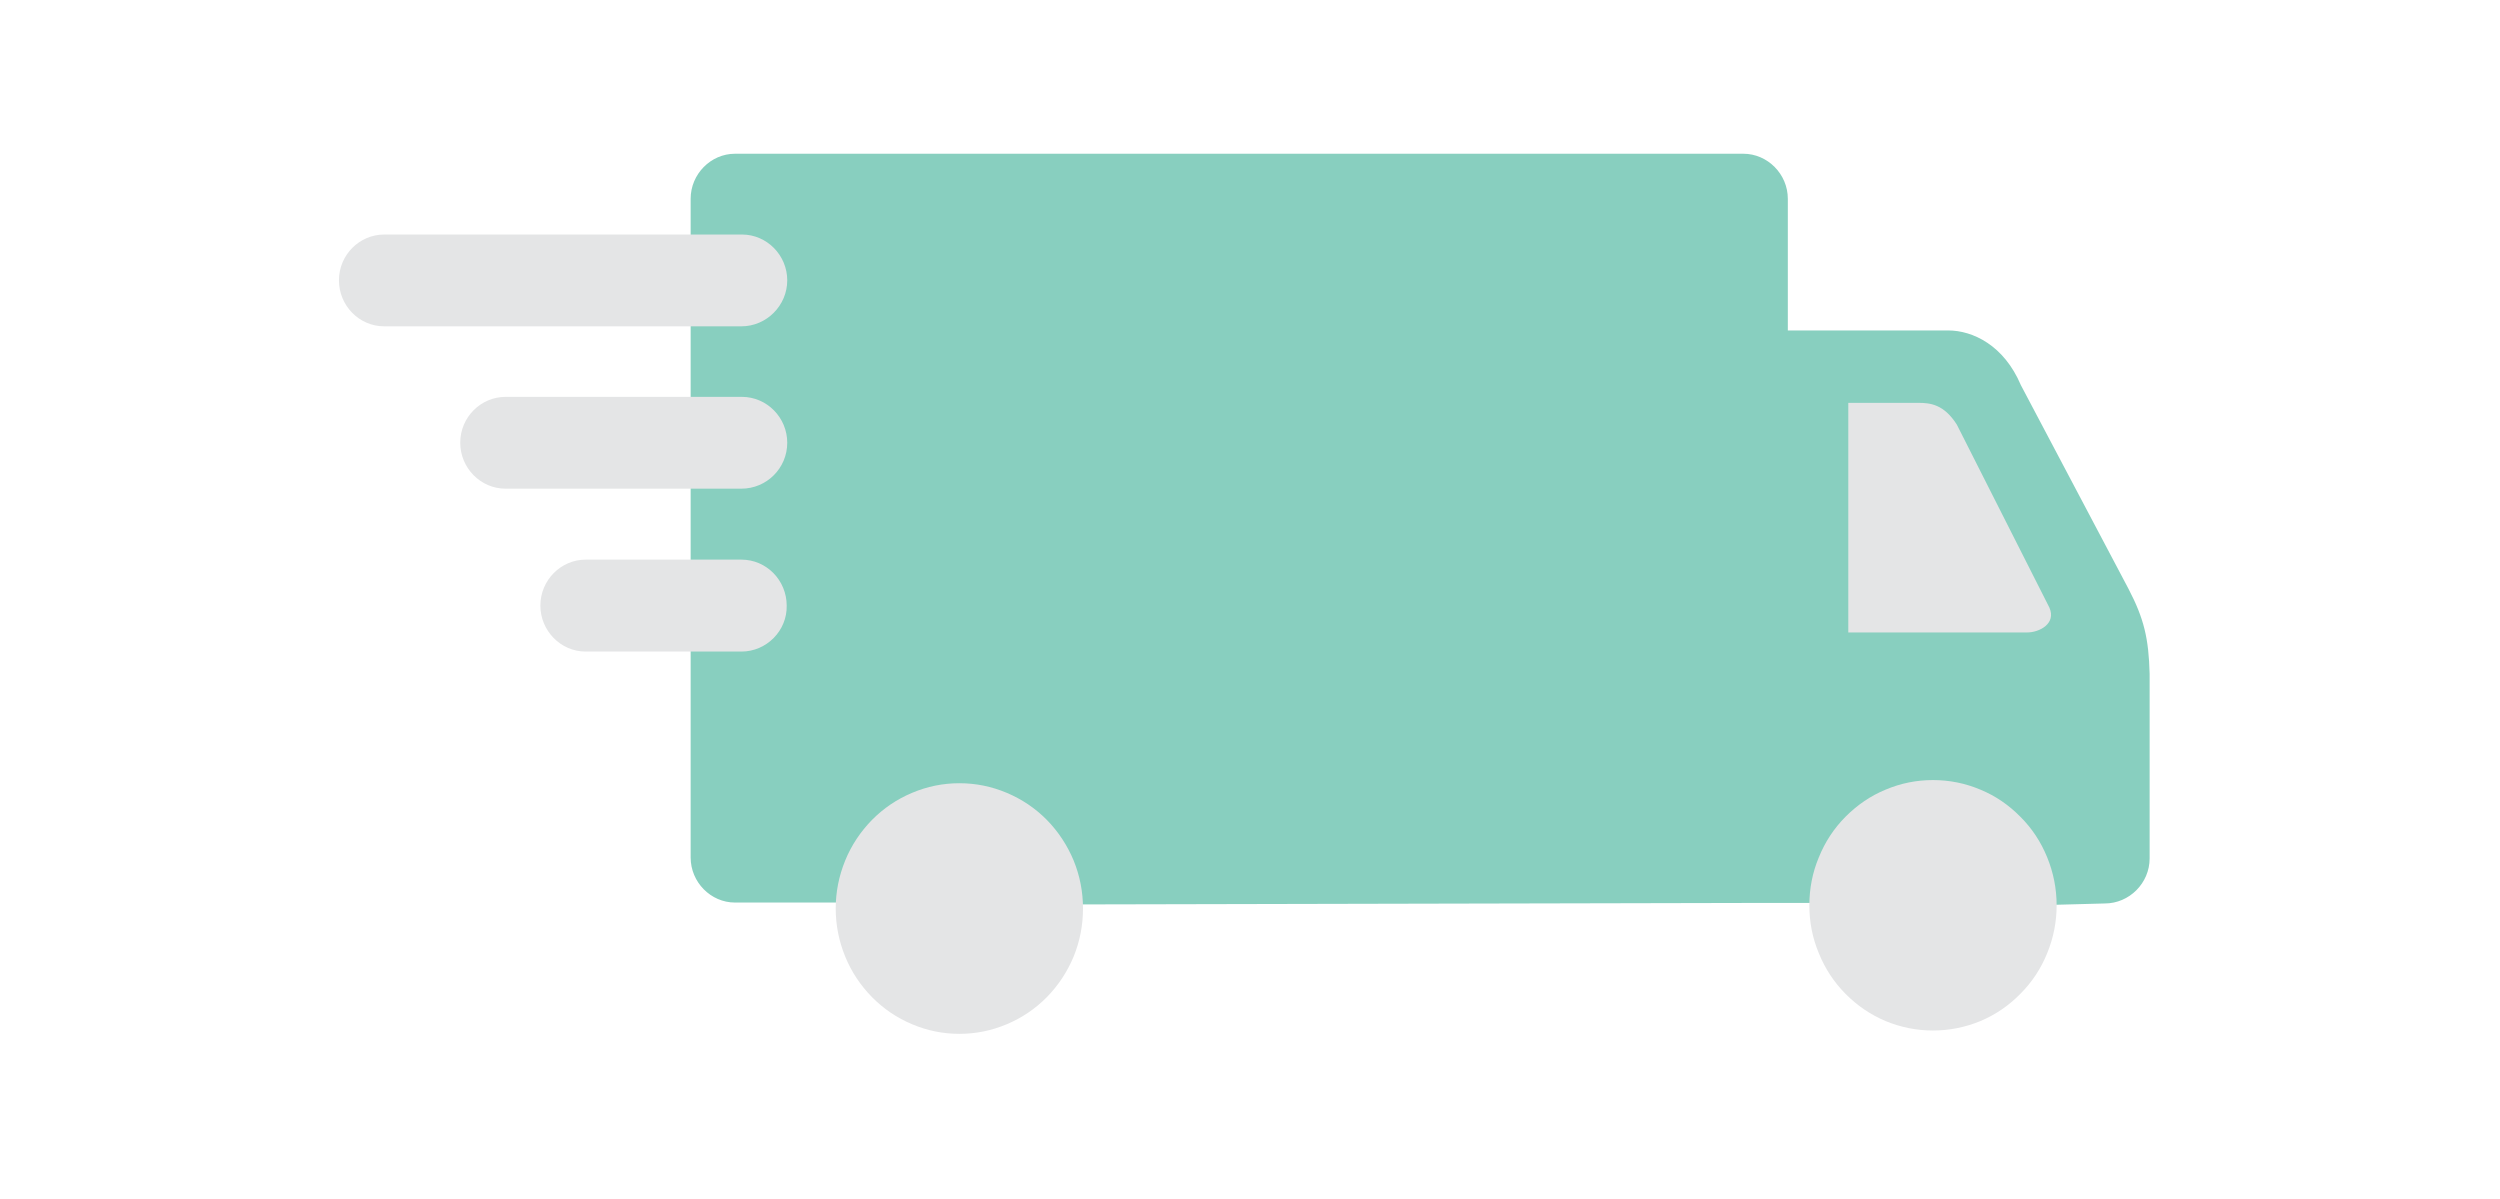 <svg xmlns="http://www.w3.org/2000/svg" xmlns:xlink="http://www.w3.org/1999/xlink" width="98" zoomAndPan="magnify" viewBox="0 0 73.5 35.25" height="47" preserveAspectRatio="xMidYMid meet" version="1.0"><defs><clipPath id="8de57ea9d5"><path d="M 20 4.52 L 63.199 4.52 L 63.199 27 L 20 27 Z M 20 4.52 " clip-rule="nonzero"/></clipPath><clipPath id="f2e4e120dd"><path d="M 24 23 L 32 23 L 32 30.395 L 24 30.395 Z M 24 23 " clip-rule="nonzero"/></clipPath><clipPath id="a36f44ab7c"><path d="M 53 22 L 61 22 L 61 30.395 L 53 30.395 Z M 53 22 " clip-rule="nonzero"/></clipPath><clipPath id="ffc2bce37f"><path d="M 9.965 6 L 24 6 L 24 10 L 9.965 10 Z M 9.965 6 " clip-rule="nonzero"/></clipPath></defs><g clip-path="url(#8de57ea9d5)"><path fill="#88cfbf" d="M 62.578 17.312 C 62.566 17.285 59.414 11.324 59.414 11.324 C 58.918 10.152 58 9.715 57.273 9.715 L 52.562 9.715 L 52.562 5.844 C 52.562 5.121 51.969 4.52 51.254 4.52 L 21.609 4.52 C 20.895 4.52 20.305 5.121 20.305 5.844 L 20.305 25.211 C 20.305 25.934 20.895 26.535 21.609 26.535 L 24.719 26.535 C 24.773 24.598 26.293 23.098 28.219 23.098 C 30.145 23.098 31.707 24.652 31.762 26.59 L 51.281 26.547 L 53.301 26.547 C 53.355 24.609 54.918 23.109 56.844 23.109 C 58.77 23.109 60.332 24.664 60.383 26.602 L 61.879 26.562 C 62.605 26.562 63.199 25.961 63.199 25.238 L 63.199 19.809 C 63.172 18.773 63.035 18.188 62.578 17.312 Z M 62.578 17.312 " fill-opacity="1" fill-rule="nonzero"/></g><path fill="#e4e5e6" d="M 57.531 12.484 C 57.152 11.887 56.75 11.844 56.398 11.844 L 54.34 11.844 L 54.34 18.594 L 59.602 18.594 C 59.953 18.594 60.465 18.336 60.25 17.859 Z M 57.531 12.484 " fill-opacity="1" fill-rule="nonzero"/><g clip-path="url(#f2e4e120dd)"><path fill="#e4e5e6" d="M 31.84 26.711 C 31.84 27.199 31.75 27.668 31.566 28.121 C 31.379 28.57 31.117 28.969 30.777 29.316 C 30.438 29.66 30.043 29.926 29.598 30.113 C 29.152 30.301 28.688 30.395 28.207 30.395 C 27.723 30.395 27.262 30.301 26.816 30.113 C 26.371 29.926 25.977 29.66 25.637 29.316 C 25.297 28.969 25.031 28.57 24.848 28.121 C 24.664 27.668 24.57 27.199 24.57 26.711 C 24.57 26.223 24.664 25.754 24.848 25.301 C 25.031 24.852 25.297 24.453 25.637 24.105 C 25.977 23.762 26.371 23.496 26.816 23.309 C 27.262 23.121 27.723 23.027 28.207 23.027 C 28.688 23.027 29.152 23.121 29.598 23.309 C 30.043 23.496 30.438 23.762 30.777 24.105 C 31.117 24.453 31.379 24.852 31.566 25.301 C 31.75 25.754 31.84 26.223 31.84 26.711 Z M 31.84 26.711 " fill-opacity="1" fill-rule="nonzero"/></g><g clip-path="url(#a36f44ab7c)"><path fill="#e4e5e6" d="M 60.465 26.617 C 60.465 27.105 60.371 27.574 60.188 28.023 C 60.004 28.477 59.742 28.875 59.398 29.219 C 59.059 29.566 58.668 29.832 58.223 30.02 C 57.777 30.203 57.312 30.297 56.828 30.297 C 56.348 30.297 55.883 30.203 55.438 30.02 C 54.992 29.832 54.602 29.566 54.258 29.219 C 53.918 28.875 53.656 28.477 53.473 28.023 C 53.285 27.574 53.195 27.105 53.195 26.617 C 53.195 26.129 53.285 25.656 53.473 25.207 C 53.656 24.754 53.918 24.355 54.258 24.012 C 54.602 23.668 54.992 23.398 55.438 23.215 C 55.883 23.027 56.348 22.934 56.828 22.934 C 57.312 22.934 57.777 23.027 58.223 23.215 C 58.668 23.398 59.059 23.668 59.398 24.012 C 59.742 24.355 60.004 24.754 60.188 25.207 C 60.371 25.656 60.465 26.129 60.465 26.617 Z M 60.465 26.617 " fill-opacity="1" fill-rule="nonzero"/></g><g clip-path="url(#ffc2bce37f)"><path fill="#e4e5e6" d="M 21.797 9.594 L 11.297 9.594 C 10.555 9.594 9.965 8.98 9.965 8.242 C 9.965 7.492 10.57 6.895 11.297 6.895 L 21.812 6.895 C 22.551 6.895 23.145 7.508 23.145 8.242 C 23.145 8.98 22.539 9.594 21.797 9.594 Z M 21.797 9.594 " fill-opacity="1" fill-rule="nonzero"/></g><path fill="#e4e5e6" d="M 21.797 14.367 L 14.863 14.367 C 14.125 14.367 13.531 13.754 13.531 13.016 C 13.531 12.266 14.137 11.668 14.863 11.668 L 21.812 11.668 C 22.551 11.668 23.145 12.281 23.145 13.016 C 23.145 13.766 22.539 14.367 21.797 14.367 Z M 21.797 14.367 " fill-opacity="1" fill-rule="nonzero"/><path fill="#e4e5e6" d="M 21.797 19.156 L 17.219 19.156 C 16.48 19.156 15.887 18.539 15.887 17.805 C 15.887 17.055 16.492 16.453 17.219 16.453 L 21.797 16.453 C 22.539 16.453 23.129 17.066 23.129 17.805 C 23.145 18.539 22.539 19.156 21.797 19.156 Z M 21.797 19.156 " fill-opacity="1" fill-rule="nonzero"/></svg>